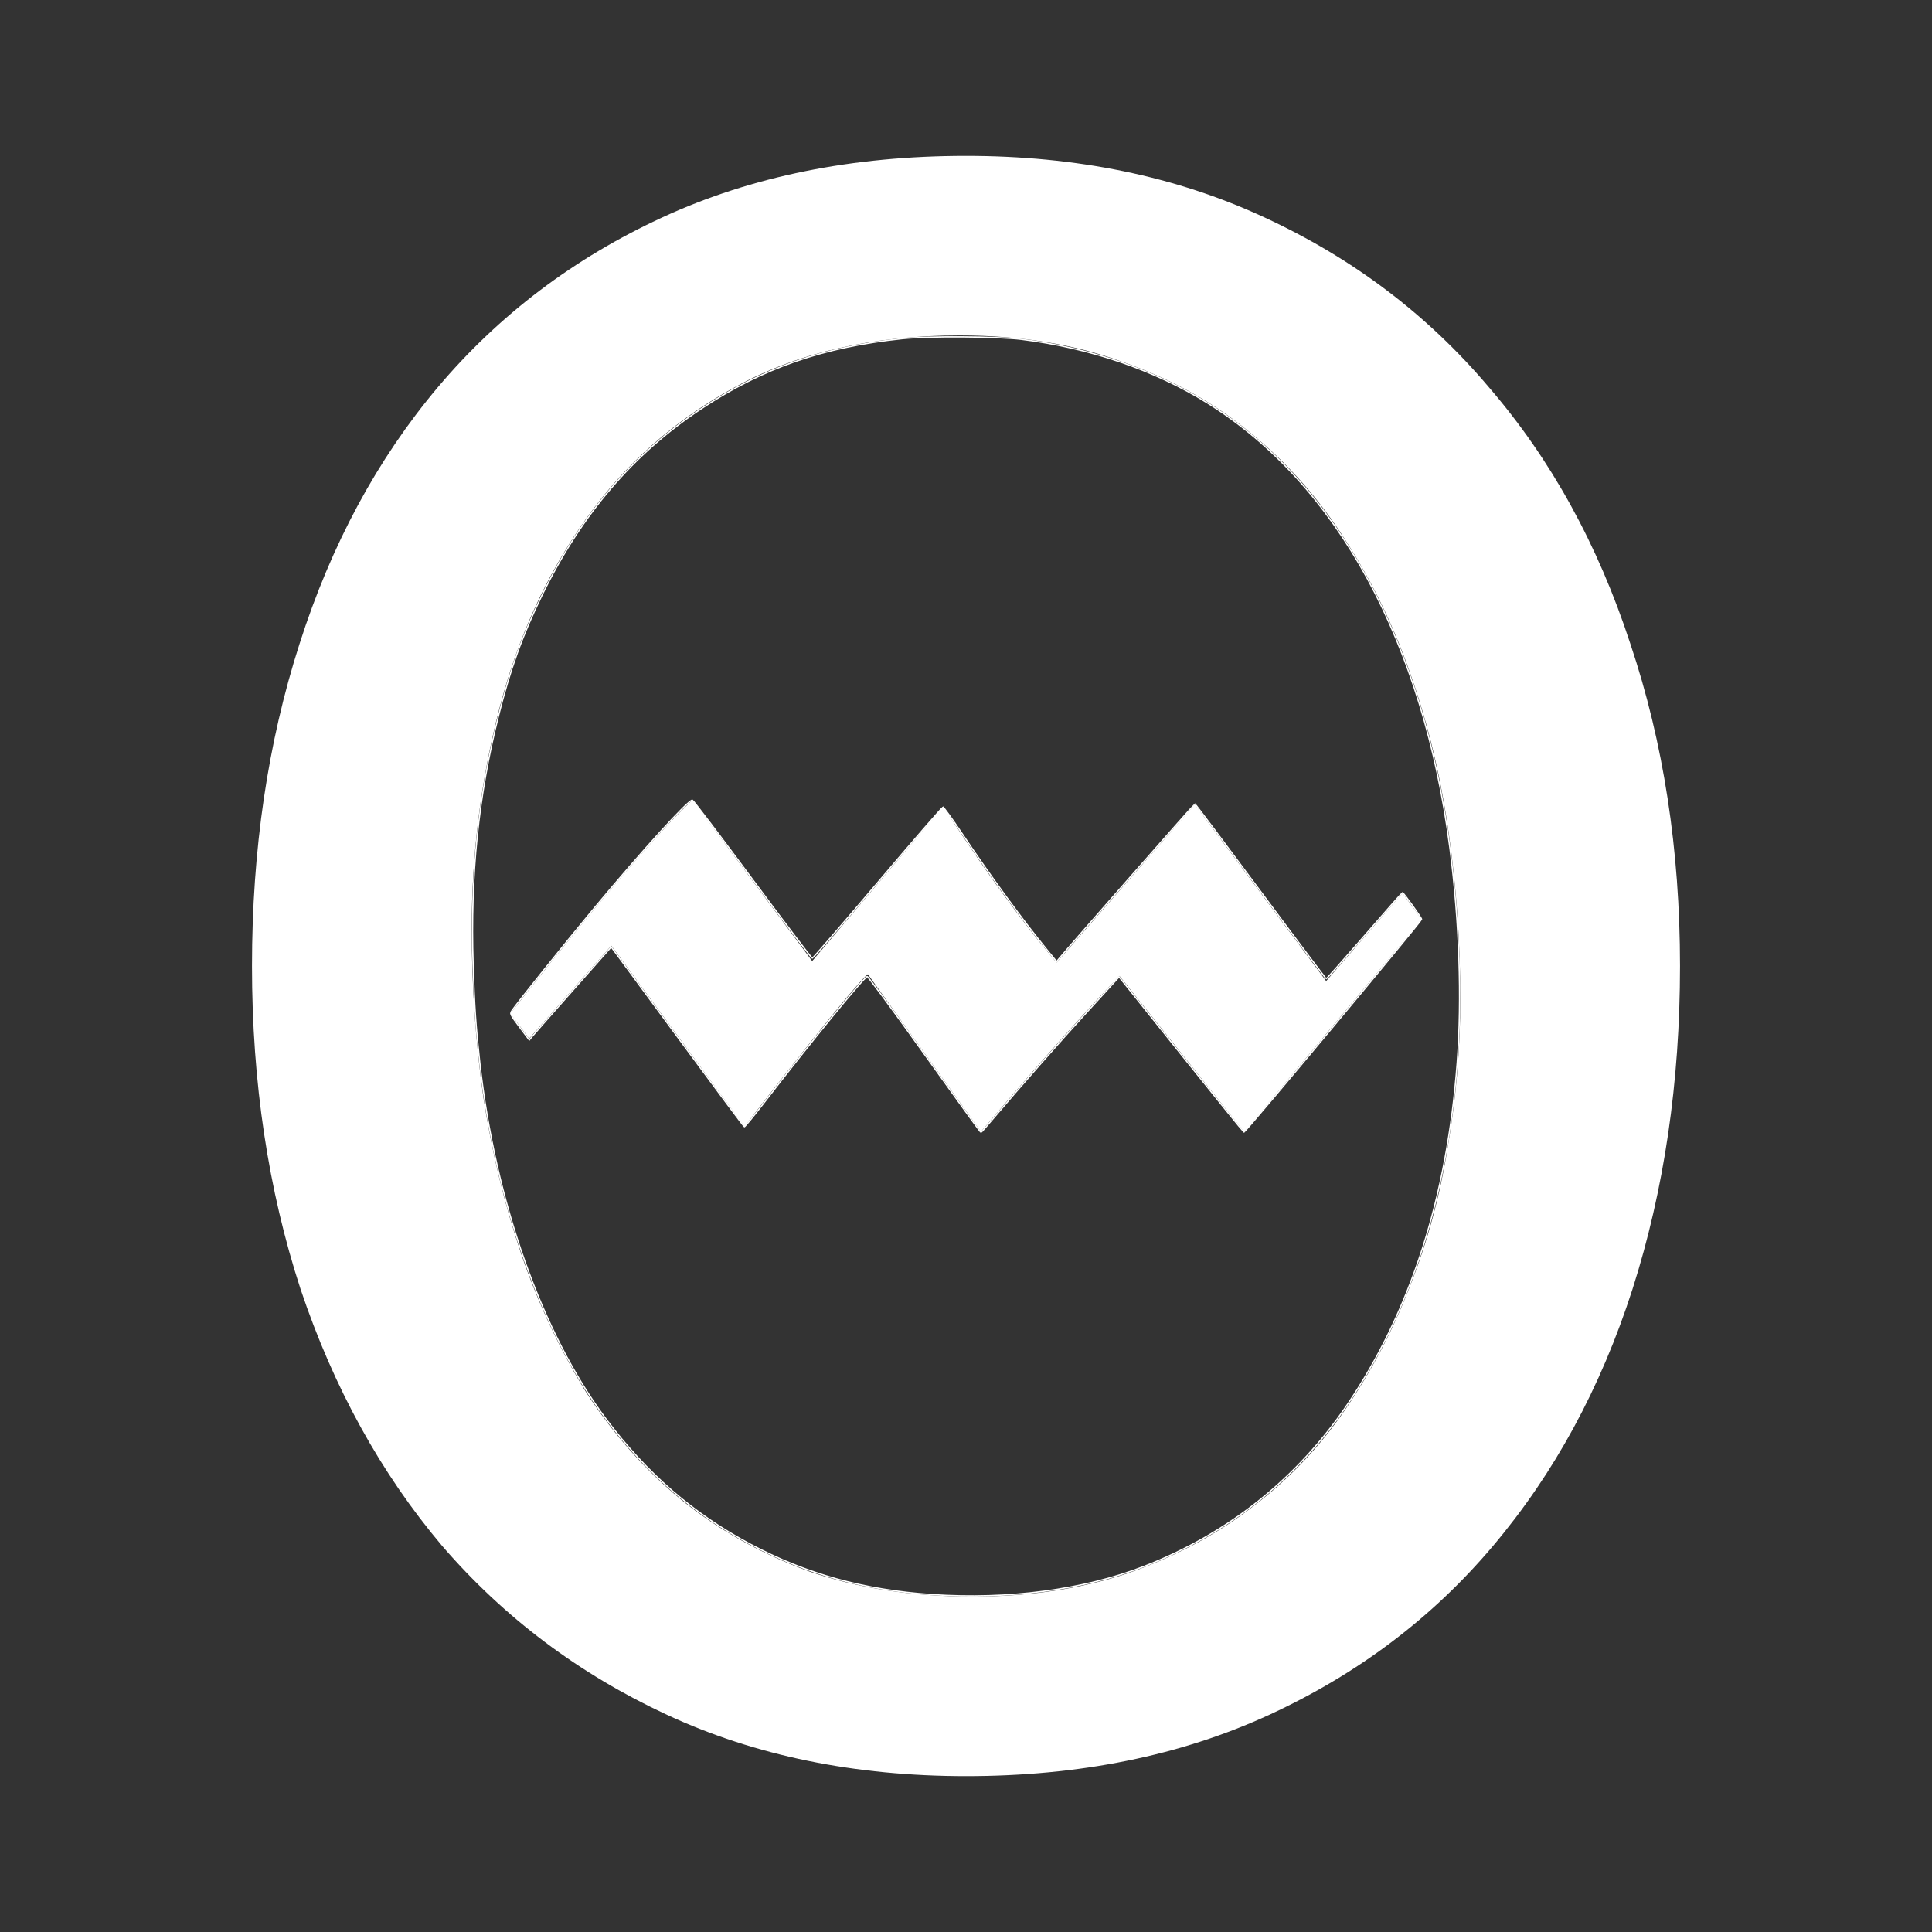 <?xml version="1.0" encoding="UTF-8" standalone="no"?>
<svg
   xmlns:dc="http://purl.org/dc/elements/1.1/"
   xmlns:cc="http://creativecommons.org/ns#"
   xmlns:rdf="http://www.w3.org/1999/02/22-rdf-syntax-ns#"
   xmlns:svg="http://www.w3.org/2000/svg"
   xmlns="http://www.w3.org/2000/svg"
   xmlns:sodipodi="http://sodipodi.sourceforge.net/DTD/sodipodi-0.dtd"
   xmlns:inkscape="http://www.inkscape.org/namespaces/inkscape"
   inkscape:version="1.0.2-2 (e86c870879, 2021-01-15)"
   sodipodi:docname="logo_white.svg"
   viewBox="0 0 1007.959 1007.959"
   height="1007.959"
   width="1007.959"
   id="svg10"
   version="1.1"
   inkscape:export-filename="C:\Users\laure\OneDrive\Images\logo_final.png"
   inkscape:export-xdpi="300"
   inkscape:export-ydpi="300">
  <rect x="0" y="0" width="1007.959" height="1007.959" fill="#333333" stroke="none"/>
  <defs
     id="defs14">
    <rect
       x="52.526"
       y="83.627"
       width="297.879"
       height="608.89"
       id="rect851" />
  </defs>
  <sodipodi:namedview
     inkscape:current-layer="g865"
     inkscape:window-maximized="1"
     inkscape:window-y="-11"
     inkscape:window-x="-11"
     inkscape:cy="515.12997"
     inkscape:cx="377.32048"
     inkscape:zoom="1.9127176"
     showgrid="false"
     id="namedview12"
     inkscape:window-height="2066"
     inkscape:window-width="3840"
     inkscape:pageshadow="2"
     inkscape:pageopacity="0"
     guidetolerance="10"
     gridtolerance="10"
     objecttolerance="10"
     borderopacity="1"
     bordercolor="#666666"
     pagecolor="#ffffff"
     inkscape:document-rotation="0" />
  <g
     id="g18"
     inkscape:label="Image"
     inkscape:groupmode="layer"
     style="display:inline">
    <g
       transform="translate(0.691,110.582)"
       id="g865"
       style="display:inline">
      <g
         aria-label="O"
         id="text861"
         style="font-size:1102.1px;line-height:1.25;font-family:B612;-inkscape-font-specification:B612;display:inline;fill:#ffffff;fill-opacity:1;stroke-width:5.74">
        <path
           d="m 503.289,816.053 q -87.066,0 -155.947,-31.961 -68.881,-31.961 -117.374,-88.168 -47.941,-56.758 -73.841,-133.905 -25.348,-77.698 -25.348,-168.621 0,-90.923 24.797,-168.07 24.797,-77.698 72.188,-133.905 47.941,-56.758 117.374,-88.719 69.432,-31.961 158.151,-31.961 86.515,0 155.396,31.961 69.432,31.961 117.374,88.719 48.492,56.207 73.841,133.905 25.899,77.147 25.899,168.07 0,90.923 -24.797,168.621 -24.797,77.147 -72.739,133.905 -47.39,56.207 -116.823,88.168 -69.432,31.961 -158.151,31.961 z m 257.891,-405.573 q 0,-44.084 -6.062,-86.515 -6.062,-42.982 -19.287,-81.004 -13.225,-38.574 -34.165,-71.085 -20.94,-33.063 -50.146,-56.758 -28.655,-23.695 -66.677,-36.92 -37.471,-13.776 -84.862,-13.776 -67.779,0 -116.272,26.45 -47.941,25.899 -78.8,69.432 -30.859,43.533 -45.186,99.189 -14.327,55.656 -14.327,114.618 0,44.635 6.062,87.617 6.613,42.982 19.838,82.106 13.225,38.574 33.614,71.636 20.94,32.512 49.594,56.207 29.206,23.695 66.677,37.471 38.022,13.225 85.413,13.225 44.635,0 81.004,-12.123 36.369,-12.674 64.473,-34.165 28.655,-21.491 49.043,-51.248 20.389,-29.757 33.614,-63.922 13.776,-34.716 19.838,-72.739 6.613,-38.574 6.613,-77.698 z"
           style="stroke:none;stroke-width:5.74;fill:#ffffff;fill-opacity:1"
           id="path863" />
      </g>
      <path
         style="display:inline;fill:#ffffff;fill-opacity:1;stroke:#ffffff;stroke-width:0.596px;stroke-linecap:butt;stroke-linejoin:miter;stroke-opacity:1"
         d="m 265.901,418.226 c 0,0 64.212,-82.866 94.704,-111.026 l 62.418,84.121 68.337,-80.713 c 0,0 29.595,46.814 59.19,81.431 l 72.104,-82.507 68.517,92.192 39.819,-45.917 9.686,13.273 -92.192,110.487 -65.109,-81.431 c 0,0 -26.546,27.263 -72.283,81.251 l -58.831,-81.969 c 0,0 1.256,-5.74 -64.571,79.278 l -69.413,-94.345 -42.868,48.428 z"
         id="path861"
         inkscape:connector-curvature="0" />
      <path
         style="display:inline;fill:none;fill-opacity:1;stroke:#ffffff;stroke-width:0.692;stroke-miterlimit:4;stroke-dasharray:none;stroke-opacity:1"
         d="m 486.295,831.937 c -35.627,-2.393 -65.641,-10.734 -95.024,-26.408 -29.57,-15.773 -53.945,-36.951 -75.17,-65.309 -33.316,-44.513 -57.81,-113.664 -65.779,-185.708 -2.048,-18.516 -2.809,-29.686 -3.496,-51.313 -1.476,-46.462 2.724,-87.814 13.139,-129.349 6.163,-24.581 12.535,-42.277 22.793,-63.309 20.637,-42.308 47.484,-73.713 83.28,-97.42 31.884,-21.116 63.363,-32.071 104.707,-36.439 13.214,-1.396 49.607,-1.185 62.202,0.361 35.309,4.334 69.237,15.938 96.876,33.132 67.825,42.195 112.89,124.981 126.682,232.718 4.899,38.27 6.243,77.946 3.77,111.273 -5.226,70.415 -24.301,129.842 -57.346,178.659 -26.241,38.765 -62.449,67.528 -106.397,84.521 -31.286,12.097 -70.363,17.27 -110.236,14.591 z m 32.929,-249.6 c 11.877,-14.041 34.9,-40.192 46.951,-53.331 6.242,-6.806 12.774,-13.945 14.516,-15.864 l 3.166,-3.489 32.316,40.399 c 17.774,22.22 32.545,40.485 32.826,40.59 0.661,0.247 92.671,-109.996 92.671,-111.036 0,-0.786 -9.42,-13.905 -9.985,-13.905 -0.164,0 -9.073,10.108 -19.798,22.462 -10.725,12.354 -19.703,22.462 -19.951,22.462 -0.248,0 -15.673,-20.515 -34.278,-45.59 -18.605,-25.074 -34.011,-45.601 -34.235,-45.615 -0.322,-0.02 -65.28,73.936 -70.779,80.584 l -1.382,1.671 -5.114,-6.245 c -12.631,-15.422 -29.341,-38.294 -44.123,-60.389 -5.121,-7.655 -9.646,-13.919 -10.055,-13.919 -0.409,0 -15.764,17.728 -34.123,39.395 -18.358,21.667 -33.686,39.395 -34.062,39.395 -0.376,0 -14.409,-18.505 -31.186,-41.123 -16.776,-22.617 -30.892,-41.214 -31.368,-41.327 -1.895,-0.447 -25.807,25.828 -50.749,55.764 -15.08,18.099 -41.813,51.409 -43.53,54.24 -0.916,1.51 -0.681,1.989 4.102,8.353 l 5.074,6.751 1.413,-1.722 c 0.777,-0.947 10.398,-11.867 21.38,-24.266 l 19.967,-22.544 2.943,3.974 c 1.619,2.185 17.132,23.256 34.473,46.824 17.341,23.568 31.757,42.916 32.035,42.996 0.278,0.08 4.859,-5.5 10.181,-12.4 24.303,-31.508 51.995,-65.38 53.909,-65.939 0.38,-0.111 10.954,14.132 23.499,31.652 29.869,41.716 35.607,49.652 35.898,49.652 0.133,0 3.463,-3.807 7.399,-8.46 z"
         id="path866"
         transform="translate(-0.691,-110.582)" />
    </g>
  </g>
</svg>
